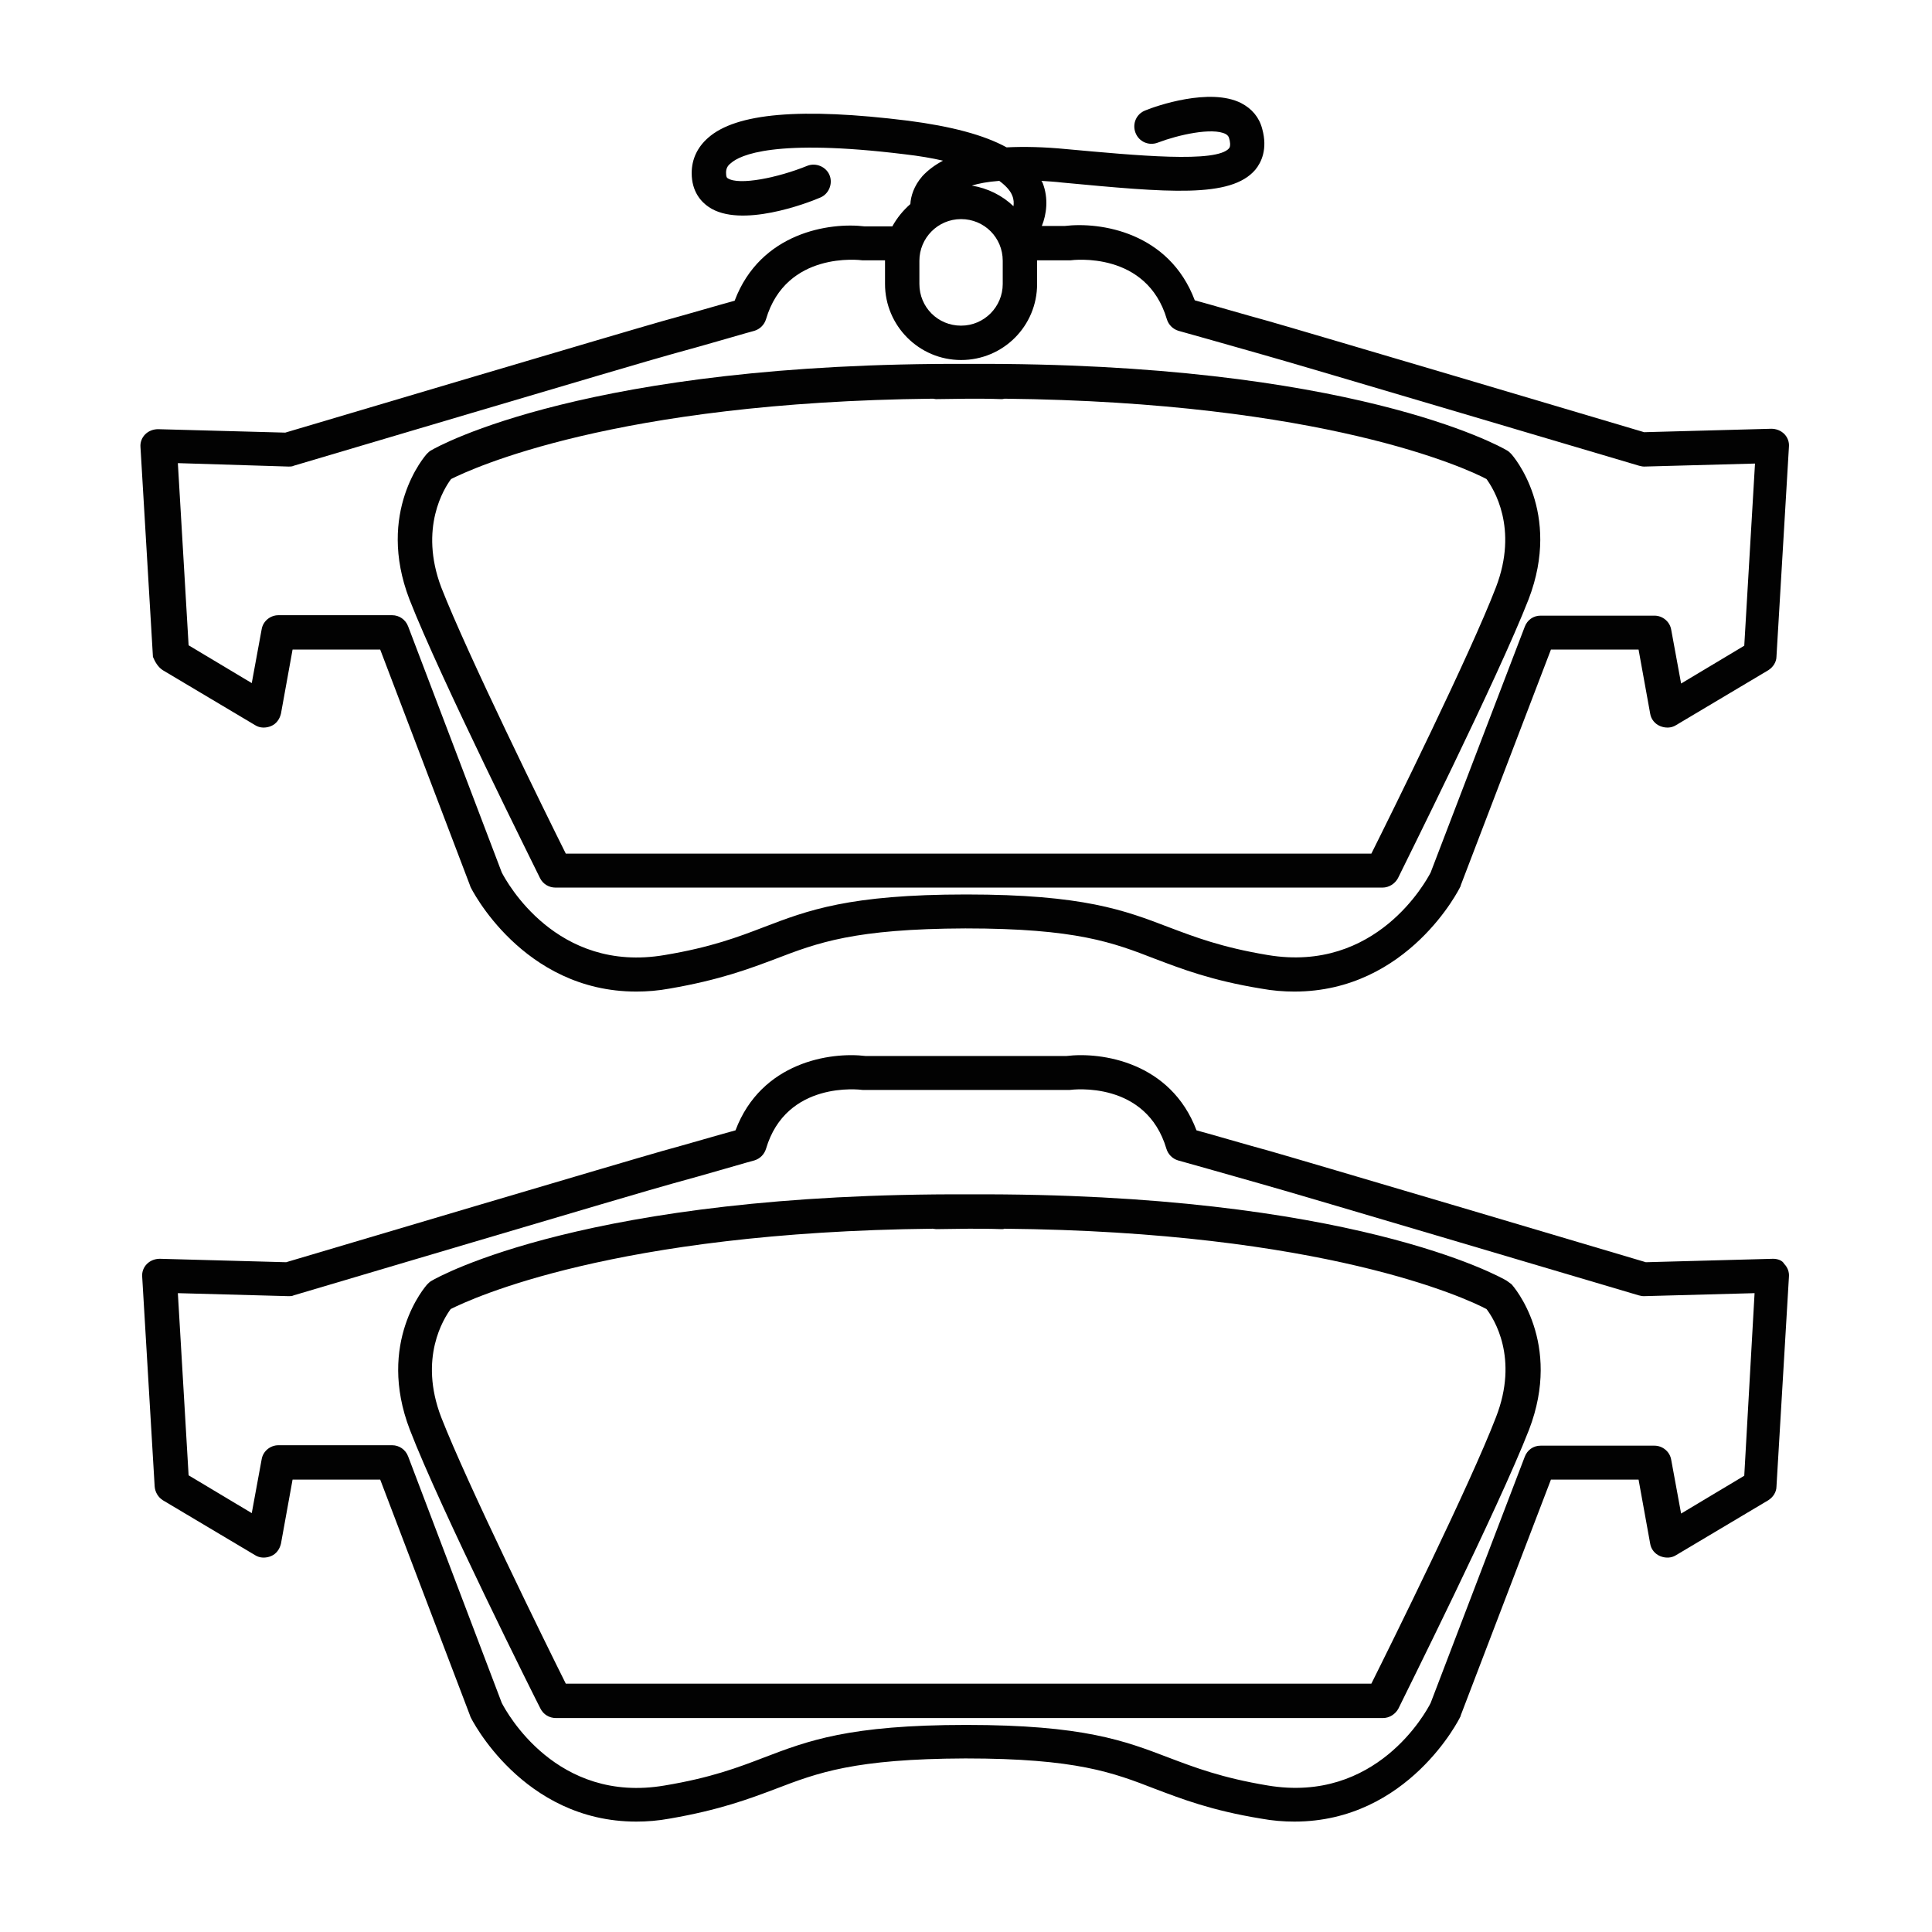 <?xml version="1.0" encoding="utf-8"?>
<!-- Generator: Adobe Illustrator 26.2.1, SVG Export Plug-In . SVG Version: 6.00 Build 0)  -->
<svg version="1.1" id="Слой_1" xmlns="http://www.w3.org/2000/svg" xmlns:xlink="http://www.w3.org/1999/xlink" x="0px" y="0px"
	 viewBox="0 0 449.7 449.7" style="enable-background:new 0 0 449.7 449.7;" xml:space="preserve">
<style type="text/css">
	.st0{fill:#020202;}
</style>
<g>
	<path class="st0" d="M37.9,156l21.5,12.8c1.1,0.7,2.5,0.7,3.7,0.2c1.2-0.5,2-1.6,2.3-2.9l2.7-14.9h20.4l20.9,54.9
		c0,0.1,0.1,0.2,0.1,0.3c0.1,0.3,12.1,24.4,38.6,24.4c2.5,0,5.1-0.2,7.8-0.7c11.6-2,18.5-4.6,24.6-6.9c9.9-3.8,18.4-7,44.2-7.1
		c25.9,0,34.4,3.3,44.2,7.1c6.1,2.3,13,5,24.6,6.9c2.7,0.5,5.3,0.7,7.8,0.7c26.5,0,38.5-24.1,38.6-24.4c0.1-0.1,0.1-0.2,0.1-0.3
		l21-54.9h20.4l2.7,14.9c0.2,1.3,1.1,2.4,2.3,2.9c1.2,0.5,2.6,0.5,3.7-0.2l21.5-12.8c1.1-0.7,1.9-1.9,1.9-3.2l2.9-48.8
		c0.1-1.1-0.3-2.2-1.1-3c-0.8-0.8-1.9-1.2-3-1.2l-29.6,0.8c-8-2.4-80.5-23.9-87.6-25.9c-5.5-1.5-13.3-3.8-17-4.8
		c-6-15.9-22-18.3-30.3-17.3h-5.3c1.1-2.7,1.6-6.4,0.2-10c-0.1-0.2-0.2-0.4-0.3-0.5c1.5,0.1,3.2,0.2,4.9,0.4
		c24.5,2.3,39.2,3.7,44.9-3c1.4-1.7,2.9-4.8,1.6-9.5c-0.7-2.7-2.4-4.7-4.9-6c-7.3-3.7-19.9,0.7-22.3,1.7c-2.1,0.8-3.1,3.1-2.3,5.2
		c0.8,2.1,3.1,3.1,5.2,2.3c4.7-1.8,12.7-3.6,15.8-2c0.5,0.3,0.7,0.6,0.8,1c0.2,0.6,0.4,1.8,0,2.3c-2.9,3.5-21.5,1.7-38,0.2
		c-5.1-0.5-9.7-0.6-13.8-0.4c-5.3-2.9-12.9-4.9-22.9-6.2c-24.9-3.1-40.1-1.8-46.6,4c-2.5,2.2-3.8,5-3.8,8.2c0,4.3,2.2,6.7,4,7.9
		c7.4,5,22.9-0.9,25.9-2.2c2-0.8,3-3.2,2.2-5.2c-0.8-2-3.2-3-5.2-2.2c-6.9,2.8-15.9,4.6-18.5,2.9c-0.2-0.1-0.4-0.3-0.4-1.3
		c0-0.9,0.3-1.6,1.1-2.2c2.1-1.9,10.2-5.8,40.4-2.1c3.5,0.4,6.4,0.9,9,1.5c-1.9,1-3.5,2.2-4.8,3.6c-2,2.3-2.7,4.7-2.8,6.5
		c-1.7,1.5-3.1,3.2-4.2,5.2h-6.4c-8.2-1-24.3,1.4-30.3,17.3c-3.7,1-11.5,3.3-17,4.8c-7.1,2-79.6,23.5-87.6,25.9l-29.6-0.8
		c-1.1,0-2.2,0.4-3,1.2c-0.8,0.8-1.2,1.9-1.1,3l2.9,48.8C36.1,154.1,36.8,155.3,37.9,156z M214,60.7c0-5.3,4.3-9.7,9.7-9.7
		s9.7,4.3,9.7,9.7v5.4c0,5.3-4.3,9.7-9.7,9.7s-9.7-4.3-9.7-9.7V60.7z M235.6,45.5c0.4,0.9,0.4,1.8,0.3,2.5c-2.6-2.5-6-4.2-9.7-4.8
		c1.6-0.5,3.7-0.9,6.4-1.1C234.5,43.5,235.3,44.7,235.6,45.5z M67.2,108.6c0.4,0,0.8,0,1.2-0.2c0.8-0.2,80.7-24,88.1-26
		c7.4-2,18.9-5.4,19.1-5.4c1.3-0.4,2.3-1.4,2.7-2.7c4.7-15.9,21.8-13.8,22.5-13.7c0.2,0,0.4,0,0.5,0h4.7c0,0,0,0.1,0,0.1v5.4
		c0,9.7,7.9,17.7,17.7,17.7s17.7-7.9,17.7-17.7v-5.4c0,0,0-0.1,0-0.1h7.2c0.2,0,0.4,0,0.5,0c0.7-0.1,17.8-2.2,22.5,13.7
		c0.4,1.3,1.4,2.3,2.7,2.7c0.1,0,11.7,3.3,19.1,5.4c7.3,2,87.3,25.8,88.1,26c0.4,0.1,0.8,0.2,1.2,0.2l25.8-0.7l-2.5,42.4l-14.7,8.8
		l-2.3-12.5c-0.3-1.9-2-3.3-3.9-3.3h-26.5c-1.7,0-3.1,1-3.7,2.6L333,203.1c-1.1,2.1-12.7,23.4-37.9,19.2c-10.8-1.8-17-4.2-23.1-6.5
		c-10.2-3.9-19.8-7.6-47.1-7.6c-27.3,0-36.9,3.7-47.1,7.6c-6,2.3-12.3,4.7-23.1,6.5c-25.2,4.3-36.8-17.1-37.9-19.2L95,145.8
		c-0.6-1.6-2.1-2.6-3.7-2.6H64.8c-1.9,0-3.6,1.4-3.9,3.3L58.6,159l-14.7-8.8l-2.5-42.4L67.2,108.6z"/>
	<path class="st0" d="M125.7,204.4c0.7,1.4,2.1,2.2,3.6,2.2h84.9h22.7h84.9c1.5,0,2.9-0.9,3.6-2.2c0.9-1.9,23.3-46.7,30.4-64.9
		c7.8-20.3-3.6-33.4-4.1-33.9c-0.3-0.3-0.6-0.6-1-0.8c-1.5-0.9-36.4-20.5-125.1-20.1c-88.7-0.4-123.7,19.2-125.2,20.1
		c-0.4,0.2-0.7,0.5-1,0.8c-0.5,0.5-11.9,13.6-4.1,33.9C102.4,157.7,124.8,202.5,125.7,204.4z M105,111.5c4.8-2.4,38-17.9,112.1-18.7
		c0.3,0,0.5,0.1,0.8,0.1c2.6,0,5.1-0.1,7.6-0.1c2.5,0,5,0,7.5,0.1c0.3,0,0.5,0,0.8-0.1c74.2,0.8,107.5,16.2,112.2,18.7
		c1.6,2.2,7.5,11.4,2.2,25.2c-6,15.6-24.3,52.6-29,62h-82.4h-22.7h-82.4c-4.7-9.4-22.9-46.4-29-62C97.5,122.9,103.4,113.6,105,111.5
		z"/>
	<path class="st0" d="M412.7,293l-29.6,0.8c-8-2.4-80.5-23.9-87.6-25.9c-5.5-1.5-13.3-3.8-17-4.8c-6-15.9-22.1-18.3-30.3-17.3h-46.7
		c-8.2-1-24.3,1.4-30.3,17.3c-3.7,1-11.5,3.3-17,4.8c-7.1,2-79.6,23.5-87.6,25.9L37.2,293c-1.1,0-2.2,0.4-3,1.2
		c-0.8,0.8-1.2,1.9-1.1,3l2.9,48.8c0.1,1.3,0.8,2.5,1.9,3.2l21.5,12.8c1.1,0.7,2.5,0.7,3.7,0.2c1.2-0.5,2-1.6,2.3-2.9l2.7-14.9h20.4
		l20.9,54.9c0,0.1,0.1,0.2,0.1,0.3c0.1,0.3,12.1,24.4,38.6,24.4c2.5,0,5.1-0.2,7.8-0.7c11.6-2,18.5-4.6,24.6-6.9
		c9.9-3.8,18.4-7,44.2-7.1c25.9,0,34.4,3.3,44.2,7.1c6.1,2.3,13,5,24.6,6.9c2.7,0.5,5.3,0.7,7.8,0.7c26.5,0,38.5-24.1,38.6-24.4
		c0.1-0.1,0.1-0.2,0.1-0.3l21-54.9h20.4l2.7,14.9c0.2,1.3,1.1,2.4,2.3,2.9c1.2,0.5,2.6,0.5,3.7-0.2l21.5-12.8
		c1.1-0.7,1.9-1.9,1.9-3.2l2.9-48.8c0.1-1.1-0.3-2.2-1.1-3C414.9,293.4,413.8,293,412.7,293z M406,343.5l-14.7,8.8l-2.3-12.5
		c-0.3-1.9-2-3.3-3.9-3.3h-26.5c-1.7,0-3.1,1-3.7,2.6L333,396.4c-1.1,2.2-12.7,23.4-37.9,19.2c-10.8-1.8-17-4.2-23.1-6.5
		c-10.2-3.9-19.8-7.6-47.1-7.6c-27.3,0-36.9,3.7-47.1,7.6c-6,2.3-12.3,4.7-23.1,6.5c-25.2,4.3-36.8-17.1-37.9-19.2L95,339
		c-0.6-1.6-2.1-2.6-3.7-2.6H64.8c-1.9,0-3.6,1.4-3.9,3.3l-2.3,12.5l-14.7-8.8l-2.5-42.4l25.8,0.7c0.4,0,0.8,0,1.2-0.2
		c0.8-0.2,80.7-24,88.1-26c7.4-2,18.9-5.4,19.1-5.4c1.3-0.4,2.3-1.4,2.7-2.7c4.7-15.9,21.8-13.8,22.5-13.7c0.2,0,0.4,0,0.5,0h47.2
		c0.2,0,0.4,0,0.5,0c0.7-0.1,17.8-2.2,22.5,13.7c0.4,1.3,1.4,2.3,2.7,2.7c0.1,0,11.7,3.3,19.1,5.4c7.3,2,87.3,25.8,88.1,26
		c0.4,0.1,0.8,0.2,1.2,0.2l25.8-0.7L406,343.5z"/>
	<path class="st0" d="M350.7,298.1c-1.5-0.9-36.4-20.5-125-20.1c-88.8-0.4-123.7,19.2-125.2,20.1c-0.4,0.2-0.7,0.5-1,0.8
		c-0.5,0.5-11.9,13.6-4.1,33.9c7,18.2,29.4,63,30.4,64.9c0.7,1.4,2.1,2.2,3.6,2.2h84.9h22.7h84.9c1.5,0,2.9-0.9,3.6-2.2
		c0.9-1.9,23.3-46.7,30.4-64.9c7.8-20.3-3.6-33.4-4.1-33.9C351.4,298.6,351,298.3,350.7,298.1z M348.2,329.9
		c-6,15.6-24.3,52.6-29,62h-82.4h-22.7h-82.4c-4.7-9.4-22.9-46.4-29-62c-5.3-13.8,0.6-23,2.2-25.2c4.8-2.4,38-17.9,112.2-18.7
		c0.2,0,0.5,0.1,0.8,0.1c2.6,0,5.1-0.1,7.6-0.1c2.5,0,5,0,7.6,0.1c0.2,0,0.5,0,0.7-0.1c74.2,0.7,107.5,16.2,112.2,18.7
		C347.7,306.9,353.6,316.1,348.2,329.9z"/>
</g>
</svg>
